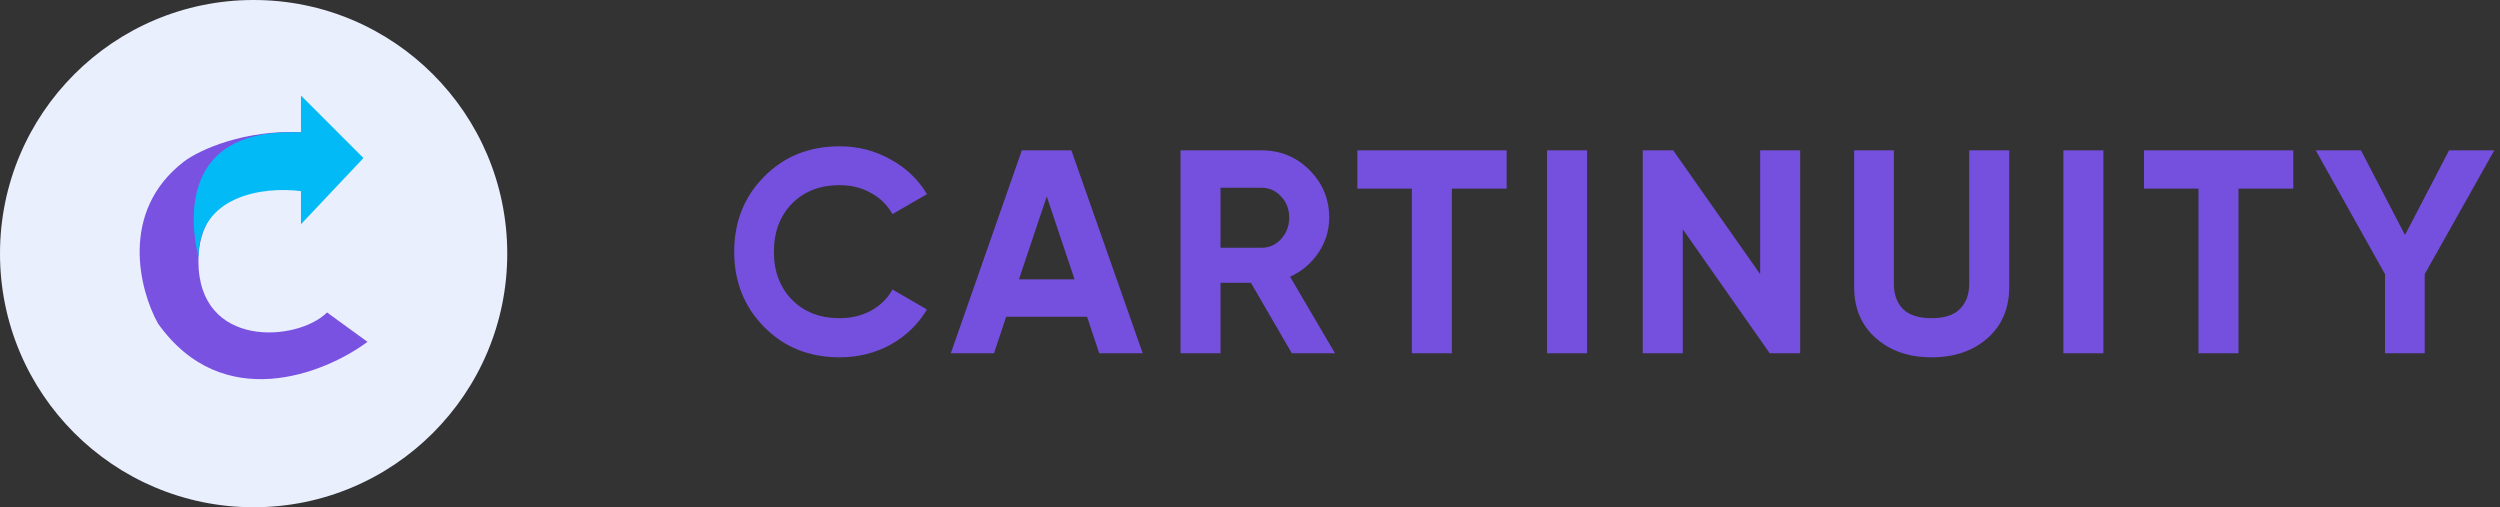 <svg width="276" height="56" viewBox="0 0 276 56" fill="none" xmlns="http://www.w3.org/2000/svg">
<rect x="0" y="0" width="276" height="56" fill="#333333" stroke="none"/>
<path d="M56 28C56 43.464 43.464 56 28 56C12.536 56 0 43.464 0 28C0 12.536 12.536 0 28 0C43.464 0 56 12.536 56 28Z" fill="#EAEFFE"/>
<path d="M40.571 37.74L36.107 34.494C32.86 37.74 21.904 38.552 21.904 28.813C21.904 21.022 29.479 19.886 33.267 20.291V14.609C27.099 14.284 22.039 16.504 20.281 17.857C13.139 23.375 15.411 32.059 17.44 35.712C24.582 45.775 35.836 41.257 40.571 37.74Z" fill="#7952E1"/>
<path d="M40.125 17.449L33.227 10.551V14.609H32.009C20.323 14.609 20.828 23.942 21.91 28.406C21.91 21.588 29.034 20.56 33.227 21.102V24.754L40.125 17.449Z" fill="#02BAF6"/>
<path d="M92.703 39.448C89.332 39.448 86.548 38.328 84.351 36.088C82.153 33.848 81.055 31.086 81.055 27.8C81.055 24.494 82.153 21.731 84.351 19.512C86.548 17.272 89.332 16.152 92.703 16.152C94.729 16.152 96.596 16.632 98.303 17.592C100.031 18.531 101.375 19.811 102.335 21.432L98.527 23.64C97.972 22.638 97.183 21.859 96.159 21.304C95.135 20.728 93.983 20.44 92.703 20.44C90.527 20.44 88.767 21.123 87.423 22.488C86.1 23.854 85.439 25.624 85.439 27.8C85.439 29.955 86.1 31.715 87.423 33.08C88.767 34.446 90.527 35.128 92.703 35.128C93.983 35.128 95.135 34.851 96.159 34.296C97.204 33.72 97.993 32.942 98.527 31.96L102.335 34.168C101.375 35.79 100.041 37.08 98.335 38.04C96.628 38.979 94.751 39.448 92.703 39.448Z" fill="#7550DE"/>
<path d="M121.354 39L120.01 34.968H111.082L109.738 39H104.97L112.81 16.6H118.282L126.154 39H121.354ZM112.49 30.84H118.634L115.562 21.688L112.49 30.84Z" fill="#7550DE"/>
<path d="M142.617 39L138.105 31.224H134.745V39H130.329V16.6H139.289C141.358 16.6 143.118 17.326 144.569 18.776C146.019 20.227 146.745 21.976 146.745 24.024C146.745 25.411 146.35 26.702 145.561 27.896C144.771 29.07 143.726 29.955 142.425 30.552L147.385 39H142.617ZM134.745 20.728V27.352H139.289C140.121 27.352 140.835 27.032 141.433 26.392C142.03 25.731 142.329 24.942 142.329 24.024C142.329 23.107 142.03 22.328 141.433 21.688C140.835 21.048 140.121 20.728 139.289 20.728H134.745Z" fill="#7550DE"/>
<path d="M166.332 16.6V20.824H160.284V39H155.868V20.824H149.852V16.6H166.332Z" fill="#7550DE"/>
<path d="M170.797 16.6H175.213V39H170.797V16.6Z" fill="#7550DE"/>
<path d="M194.32 16.6H198.736V39H195.376L185.776 25.304V39H181.36V16.6H184.72L194.32 30.264V16.6Z" fill="#7550DE"/>
<path d="M213.243 39.448C210.747 39.448 208.699 38.744 207.099 37.336C205.499 35.928 204.699 34.04 204.699 31.672V16.6H209.083V31.32C209.083 32.494 209.414 33.422 210.075 34.104C210.758 34.787 211.814 35.128 213.243 35.128C214.673 35.128 215.718 34.787 216.379 34.104C217.062 33.422 217.403 32.494 217.403 31.32V16.6H221.819V31.672C221.819 34.04 221.019 35.928 219.419 37.336C217.819 38.744 215.761 39.448 213.243 39.448Z" fill="#7550DE"/>
<path d="M227.797 16.6H232.213V39H227.797V16.6Z" fill="#7550DE"/>
<path d="M253.176 16.6V20.824H247.128V39H242.712V20.824H236.696V16.6H253.176Z" fill="#7550DE"/>
<path d="M275.369 16.6L267.689 30.264V39H263.305V30.264L255.657 16.6H260.649L265.513 25.944L270.377 16.6H275.369Z" fill="#7550DE"/>
</svg>
